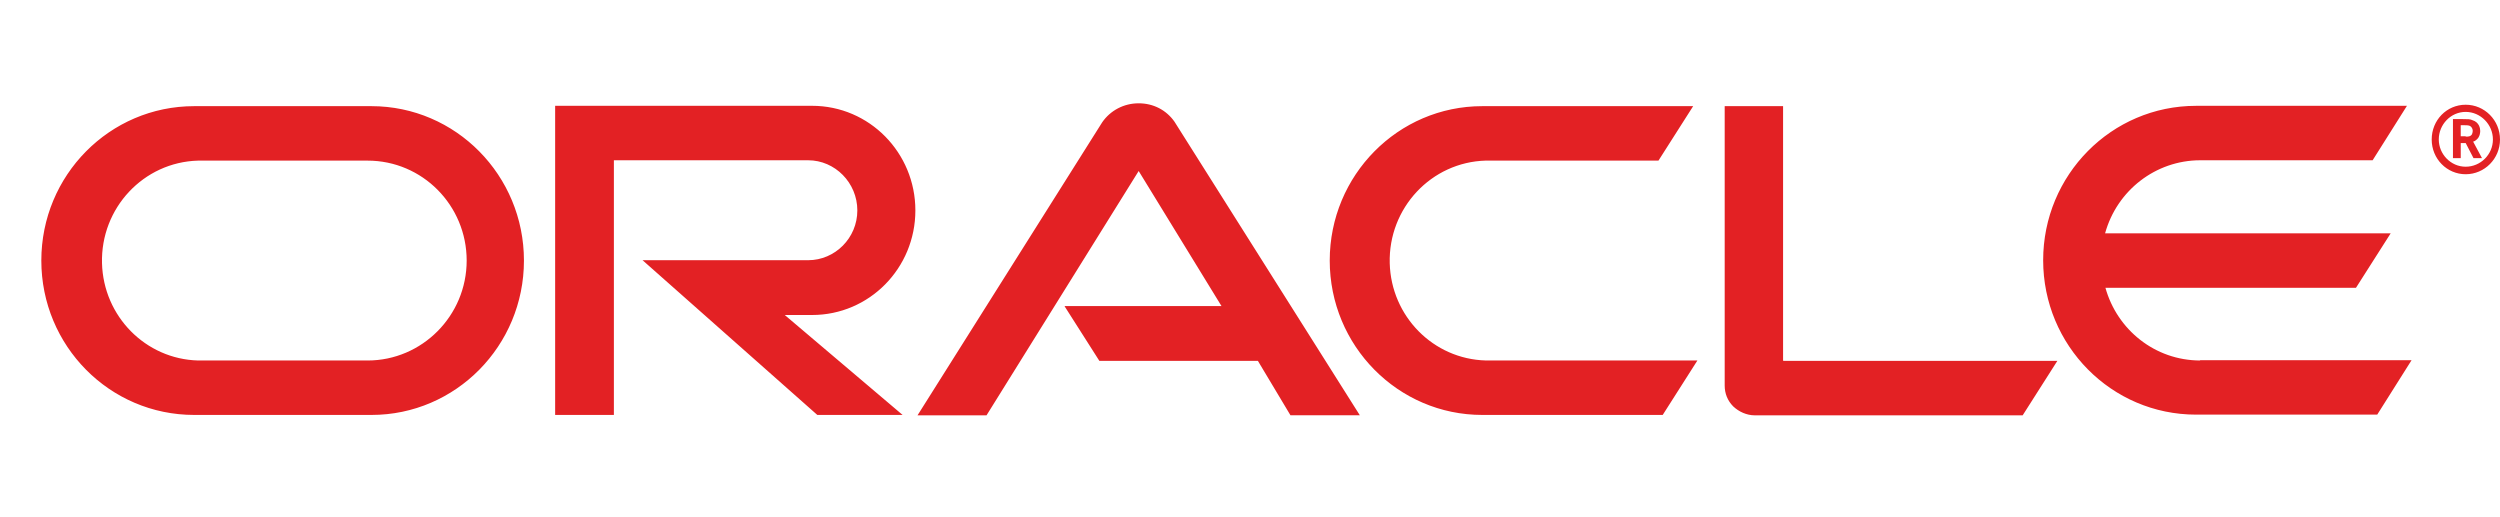 <svg width="121" height="25" viewBox="0 0 121 25" fill="none" xmlns="http://www.w3.org/2000/svg">
<path d="M119.338 6.613C119.458 6.613 119.578 6.613 119.647 6.492C119.664 6.44 119.681 6.388 119.681 6.336C119.681 6.236 119.63 6.143 119.545 6.094C119.459 6.059 119.374 6.059 119.185 6.059H119.099V6.596H119.338V6.614V6.613ZM119.185 5.764C119.441 5.764 119.562 5.764 119.664 5.816C120.007 5.919 120.042 6.232 120.042 6.336C120.042 6.353 120.042 6.422 120.024 6.492C120.007 6.561 119.973 6.699 119.785 6.821C119.762 6.833 119.734 6.845 119.7 6.856L120.128 7.653H119.717L119.34 6.925H119.1V7.653H118.723V5.763H119.186L119.185 5.764ZM119.338 8.433C120.256 8.433 121 7.68 121 6.751C121 5.822 120.256 5.069 119.338 5.069C118.421 5.069 117.694 5.814 117.694 6.751C117.694 7.688 118.43 8.433 119.338 8.433ZM118.037 6.751C118.037 6.023 118.619 5.416 119.338 5.416C120.058 5.416 120.657 6.023 120.657 6.751C120.657 7.479 120.058 8.069 119.338 8.069C118.619 8.069 118.037 7.462 118.037 6.751ZM106.493 17.448C104.3 17.448 102.468 15.958 101.903 13.929H114.029L115.708 11.294H101.886C102.462 9.209 104.338 7.764 106.477 7.757H114.835L116.496 5.122H106.289C102.195 5.122 98.889 8.469 98.889 12.595C98.889 16.721 102.195 20.068 106.289 20.068H115.058L116.72 17.433H106.478L106.495 17.451L106.493 17.448ZM71.742 20.083C67.665 20.083 64.359 16.738 64.359 12.61C64.359 8.483 67.665 5.138 71.742 5.138H81.949L80.27 7.773H71.913C69.273 7.845 67.192 10.069 67.263 12.74C67.331 15.311 69.373 17.379 71.913 17.447H82.154L80.476 20.082H71.741L71.742 20.083ZM17.791 17.448C20.429 17.448 22.587 15.281 22.587 12.611C22.587 9.942 20.446 7.774 17.791 7.774H9.587C6.948 7.846 4.866 10.069 4.937 12.741C5.006 15.312 7.048 17.38 9.587 17.448H17.791ZM9.399 20.083C5.306 20.083 2 16.738 2 12.611C2 8.485 5.306 5.138 9.399 5.138H17.981C22.057 5.141 25.361 8.487 25.359 12.615C25.357 16.739 22.055 20.082 17.981 20.083H9.399ZM39.304 15.246C42.079 15.246 44.304 12.975 44.304 10.184C44.304 7.394 42.078 5.121 39.303 5.121H26.869V20.083H29.712V7.757H39.115C40.416 7.757 41.495 8.849 41.495 10.184C41.495 11.519 40.416 12.594 39.115 12.594H31.099L39.559 20.084H43.687L37.983 15.247H39.302L39.304 15.246ZM86.301 17.448V5.138H83.475V18.662C83.475 19.044 83.612 19.39 83.886 19.668C84.16 19.927 84.537 20.102 84.931 20.102H97.897L99.575 17.467H86.319L86.302 17.449L86.301 17.448ZM51.533 14.813H59.12L55.112 8.277L47.748 20.102H44.408L53.347 5.919C53.742 5.347 54.392 5 55.111 5C55.831 5 56.447 5.33 56.841 5.884L65.816 20.1H62.459L60.882 17.466H53.209L51.531 14.831V14.813H51.533Z" fill="#E32124"/>
</svg>
